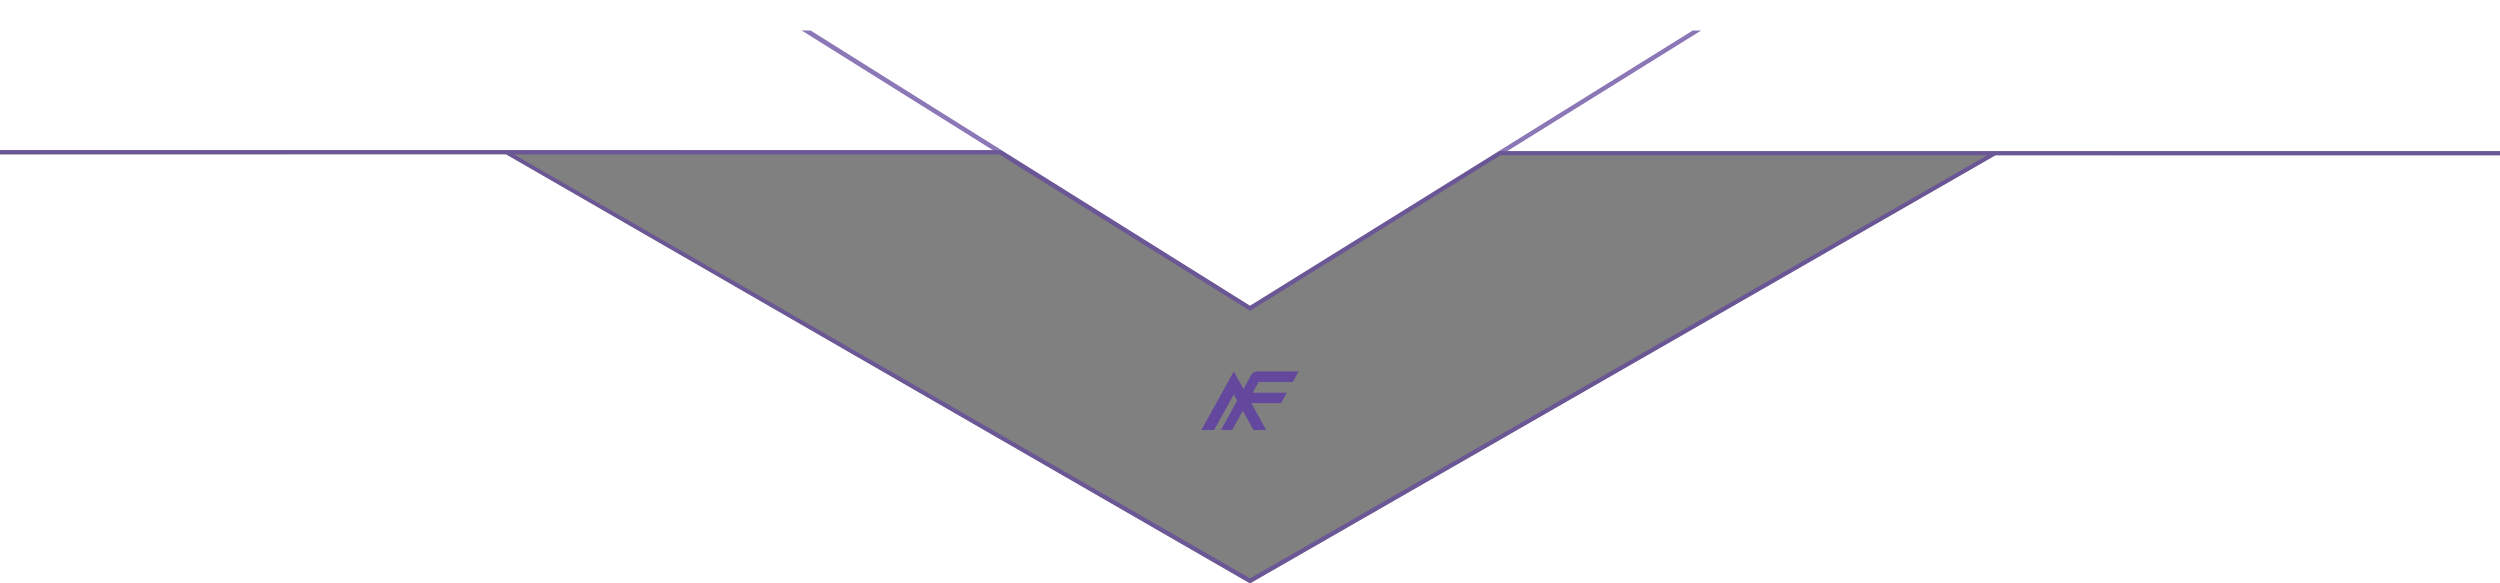<?xml version="1.0" encoding="UTF-8"?>
<svg id="Layer_1" xmlns="http://www.w3.org/2000/svg" version="1.1" xmlns:xlink="http://www.w3.org/1999/xlink" viewBox="0 0 1800 420">
  <rect x="0" y="0" width="1800" height="420" fill="#808080" stroke="none"/>
  <!-- Generator: Adobe Illustrator 29.5.1, SVG Export Plug-In . SVG Version: 2.1.0 Build 141)  -->
  <defs>
    <style>
      .st0 {
        fill: #63489d;
      }

      .st1 {
        fill: #fff;
      }

      .st2 {
        fill: url(#linear-gradient);
      }
    </style>
    <linearGradient id="linear-gradient" x1="-73042.15" y1="-42380.42" x2="23667.23" y2="13454.77" gradientTransform="translate(0 420) scale(1 -1)" gradientUnits="userSpaceOnUse">
      <stop offset="0" stop-color="#63489d" stop-opacity="0"/>
      <stop offset=".88" stop-color="#63489d" stop-opacity=".85"/>
      <stop offset="1" stop-color="#63489d"/>
    </linearGradient>
  </defs>
  <polygon class="st1" points="1436.7 111.8 900 420 364.3 111.1 -1 111.2 -1 422 1801 422 1801 111.8 1436.7 111.8"/>
  <polygon class="st1" points="1801 -1 -1 -1 -1 108.1 720.7 108.2 900 220.2 1079.7 108.8 1801 108.8 1801 -1"/>
  <path class="st2" d="M1631,108.8h-545.8l43.1-26.8,96.5-60h-6.1l-96.5,60-222.2,138.2-220.6-138.2-95.7-60-6.6-.1,95.9,60,41.7,26.1H-1v3h365.3l535.7,309L1436.7,111.8h364.3v-3h-170ZM900,416.4L370.1,111.2h349.4l180.5,112.6,180.3-112h350.5l-530.8,304.6Z"/>
  <path class="st0" d="M930.84,274.98l4.16-7.52h-29.61c-1.97,0-3.76,1.02-4.64,2.63l-5.45,9.95-6.97-12.58-19.15,34.6-4.18,7.52h9.15l4.18-7.52,10-18.05,2.41,4.36-11.61,21.21h8.1l7.58-13.86,3.51,6.34,4.18,7.52h9.15l-4.18-7.52-6.53-11.79h21.42l4.16-7.52h-24.55l4.25-7.76h24.6,0Z"/>
</svg>
